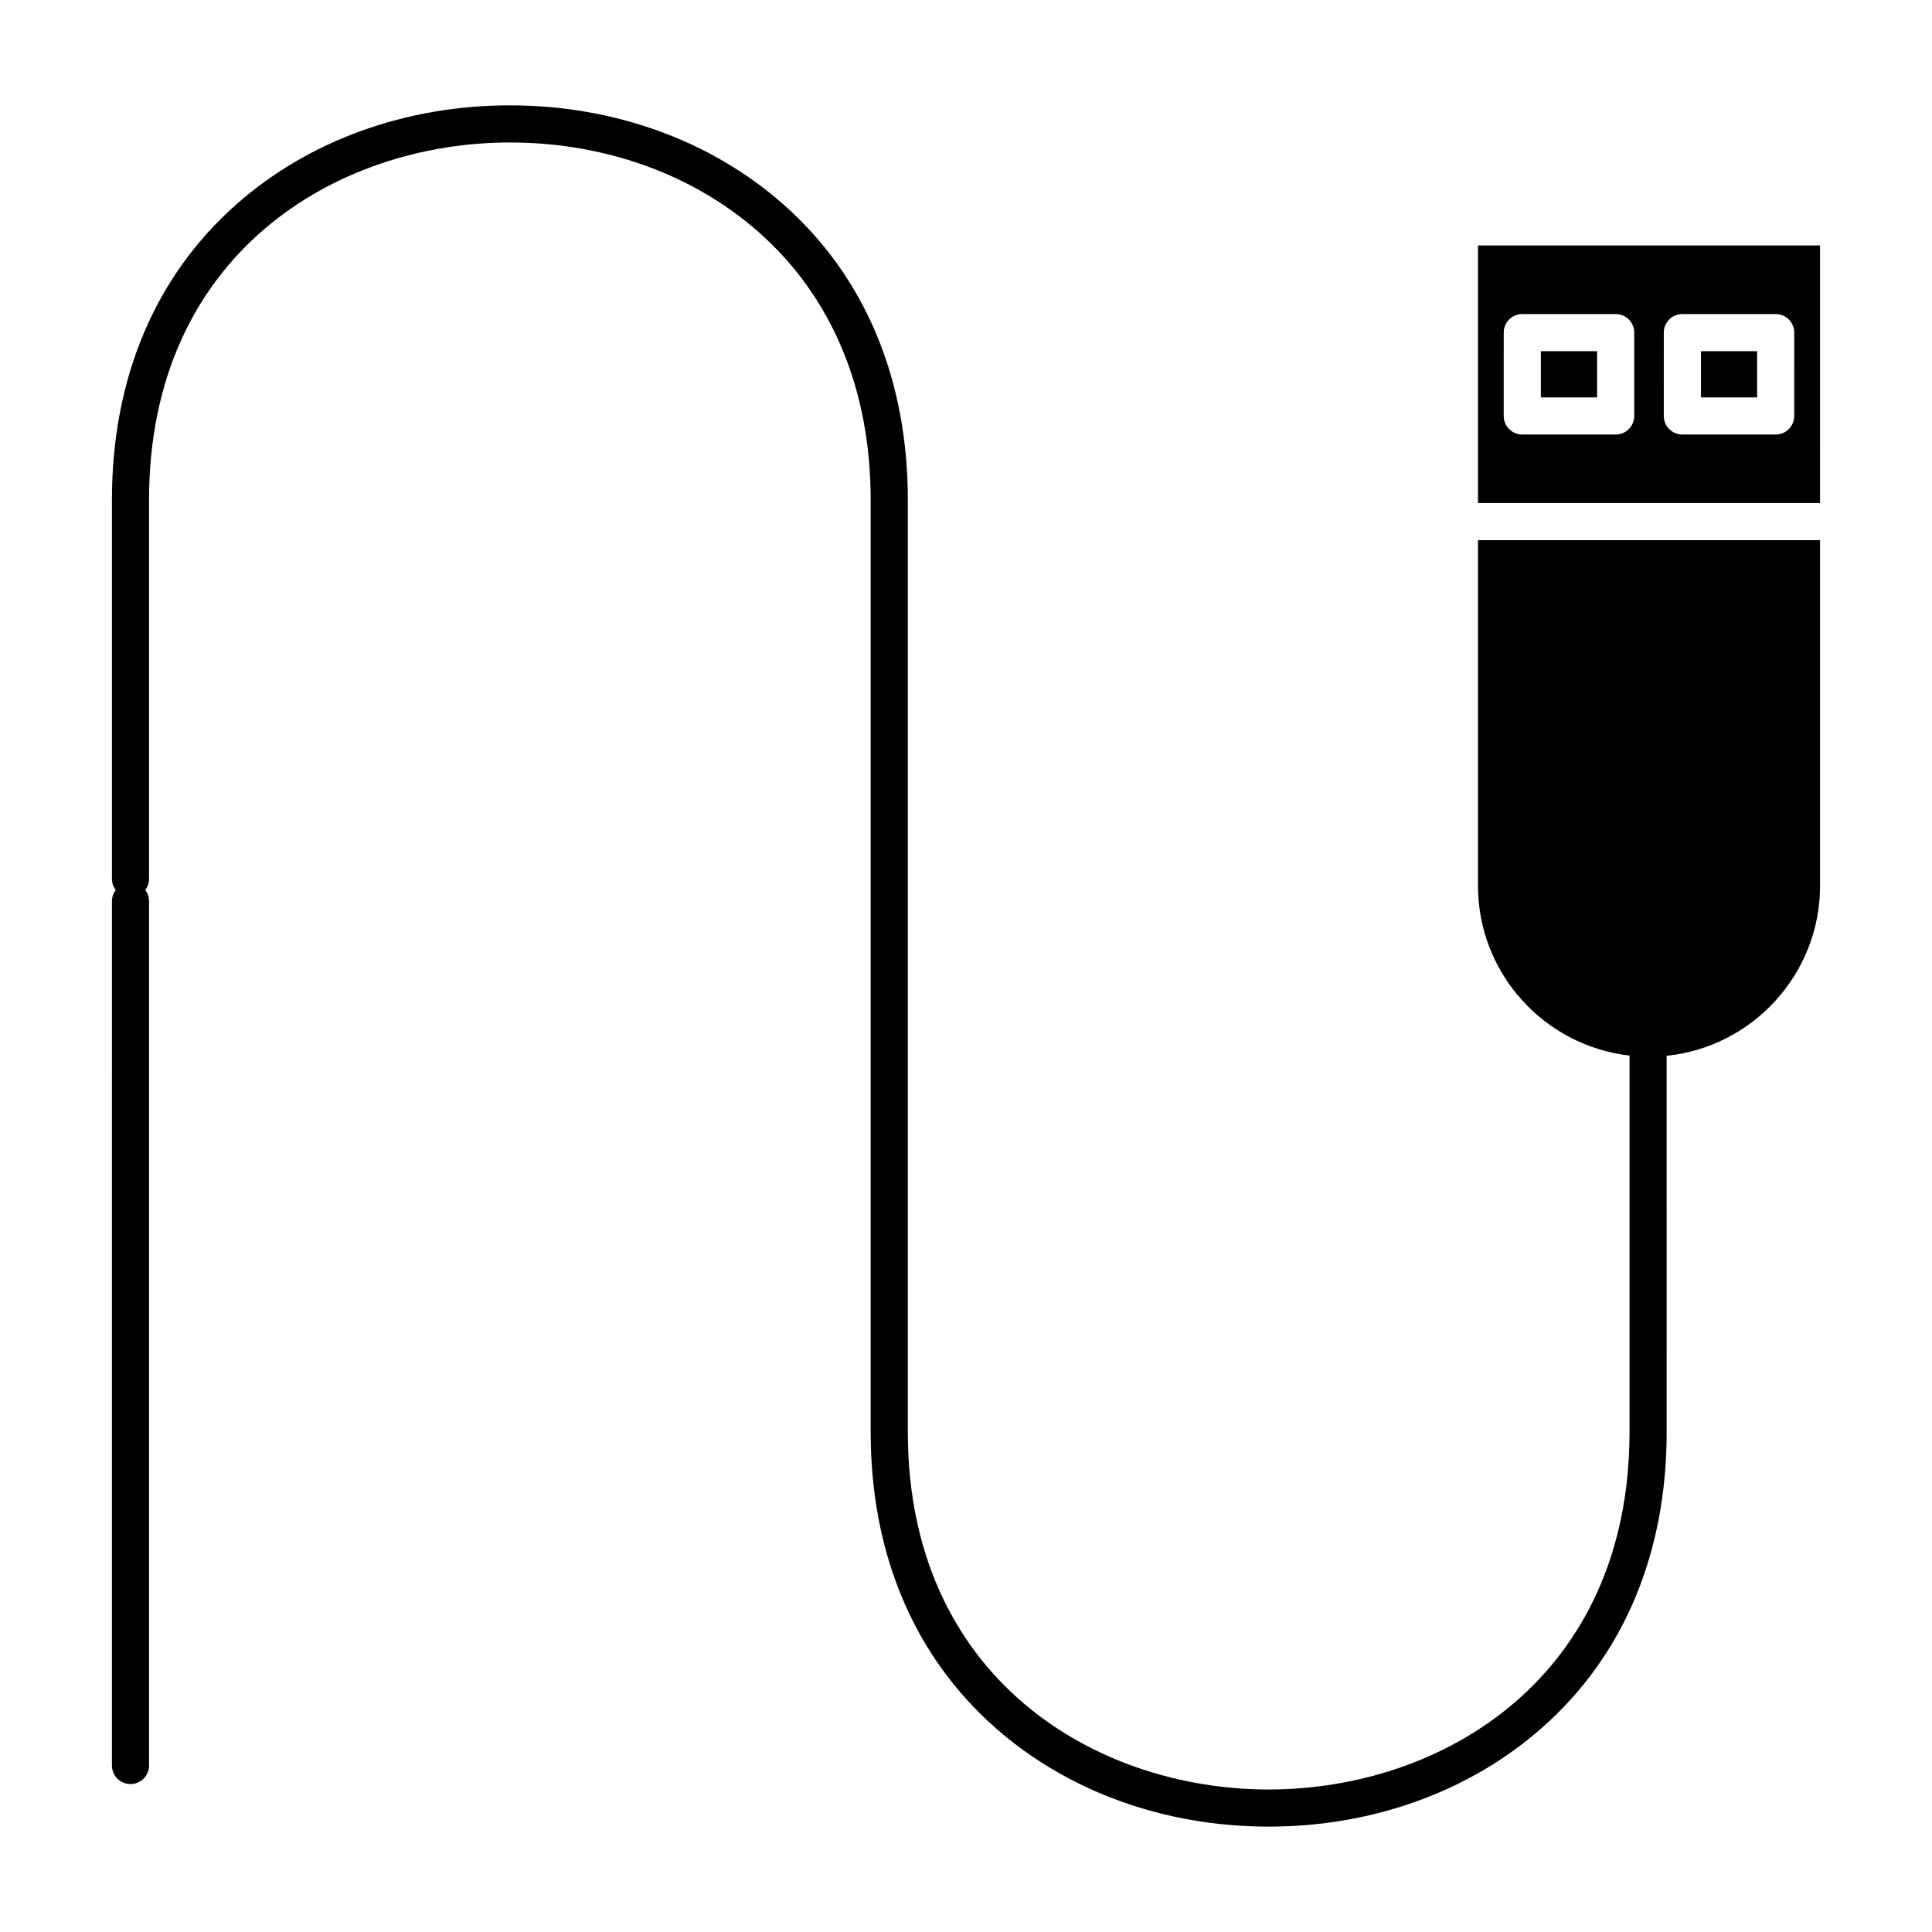 <?xml version="1.0" encoding="UTF-8"?>
<!-- Uploaded to: SVG Repo, www.svgrepo.com, Generator: SVG Repo Mixer Tools -->
<svg fill="#000000" width="800px" height="800px" version="1.1" viewBox="144 144 512 512" xmlns="http://www.w3.org/2000/svg">
 <g>
  <path d="m552.34 237.07h14.906v12.25h-14.906z"/>
  <path d="m535.68 378.73c0 23.242 17.594 42.441 40.16 45.008v99.734c0 65.105-49.57 94.758-95.629 94.758-46.059 0-95.629-29.652-95.629-94.758v-246.97c0-32.242-11.441-59.363-33.09-78.438-19.137-16.859-44.84-26.145-72.379-26.145-27.535 0-53.238 9.285-72.367 26.145-21.641 19.07-33.082 46.195-33.082 78.441v100.42c0 1.113 0.383 2.129 1.004 2.953-0.621 0.824-1.004 1.84-1.004 2.953l-0.004 229.04c0 2.719 2.203 4.922 4.922 4.922s4.922-2.203 4.922-4.922l-0.004-229.05c0-1.113-0.383-2.129-1.008-2.953 0.621-0.824 1.008-1.84 1.008-2.953v-100.41c0-65.098 49.559-94.746 95.609-94.746 25.141 0 48.535 8.414 65.875 23.688 19.465 17.152 29.754 41.723 29.754 71.055v246.97c0 32.246 11.441 59.375 33.09 78.453 19.137 16.863 44.84 26.148 72.383 26.148 27.539 0 53.246-9.285 72.383-26.148 21.648-19.074 33.09-46.203 33.09-78.453l-0.004-99.672c22.809-2.356 40.652-21.664 40.652-45.066v-91.586h-90.652z"/>
  <path d="m594.77 237.07h14.887v12.25h-14.887z"/>
  <path d="m535.68 209.04v68.266h90.652l0.004-68.266zm41.41 45.195c0 2.719-2.203 4.922-4.922 4.922h-24.746c-2.719 0-4.922-2.203-4.922-4.922l0.004-22.09c0-2.719 2.203-4.922 4.922-4.922h24.746c2.719 0 4.922 2.203 4.922 4.922zm42.402 0c0 2.719-2.203 4.922-4.922 4.922h-24.727c-2.719 0-4.922-2.203-4.922-4.922l0.004-22.09c0-2.719 2.203-4.922 4.922-4.922h24.727c2.719 0 4.922 2.203 4.922 4.922z"/>
 </g>
</svg>